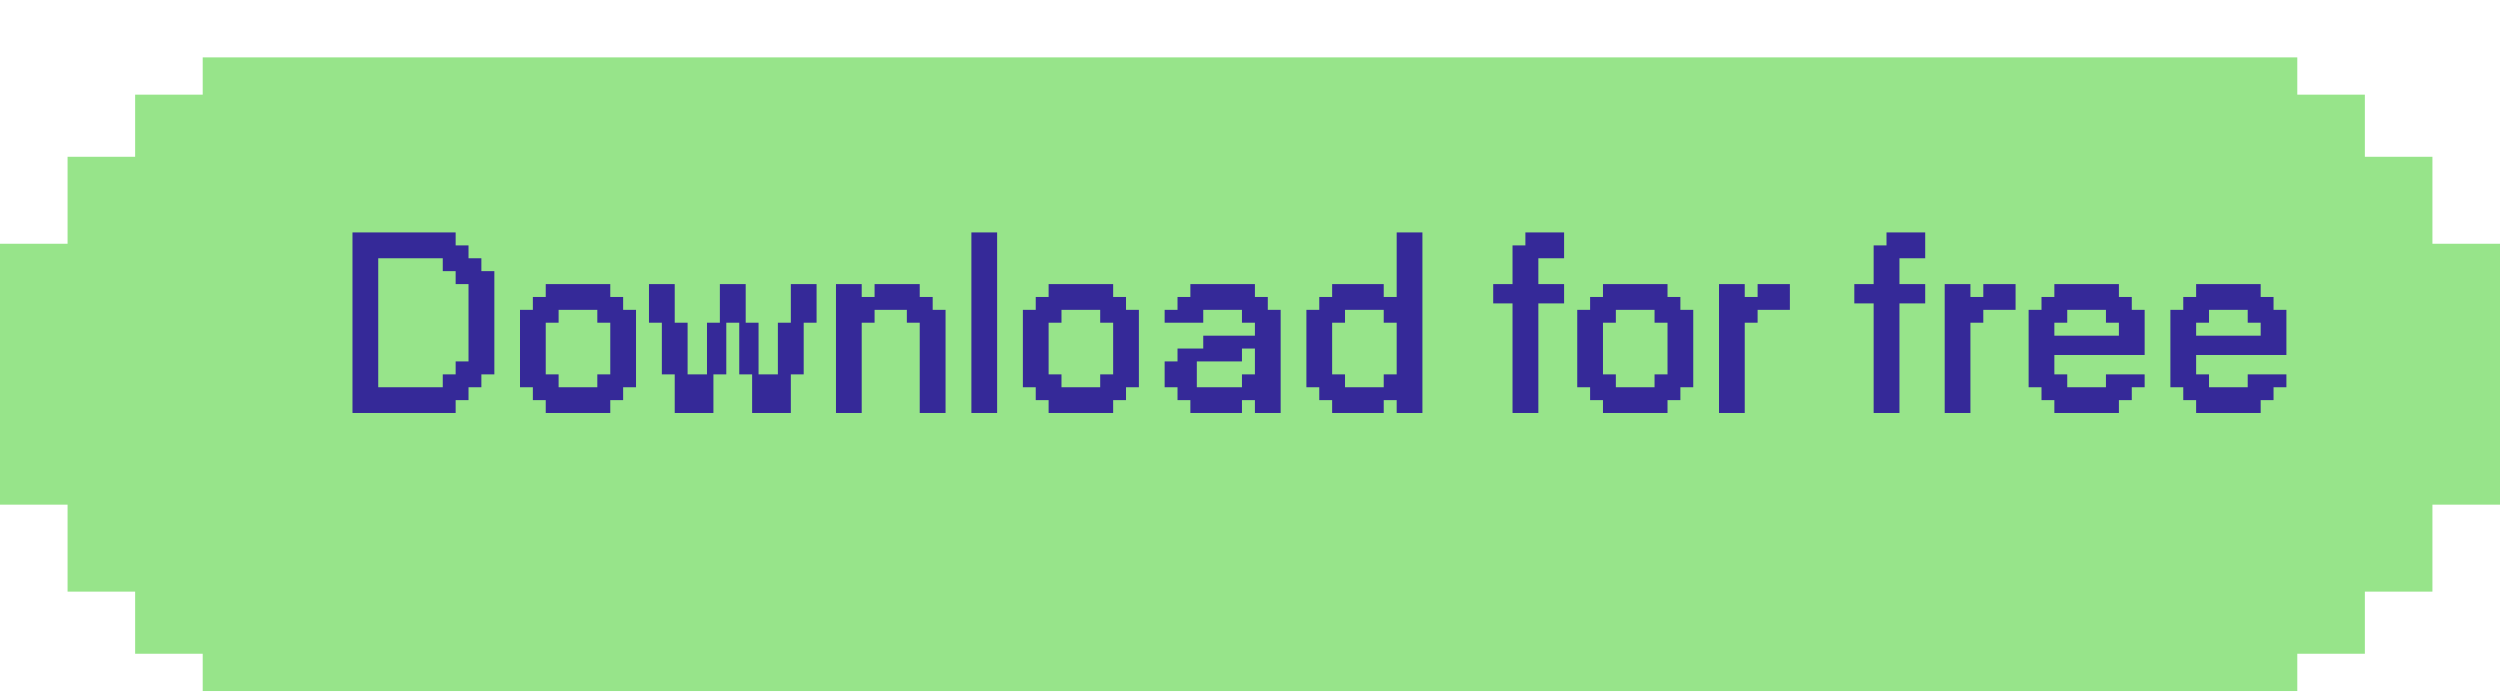<svg width="180" height="50" viewBox="0 0 180 50" fill="none" xmlns="http://www.w3.org/2000/svg">
<g filter="url(#filter0_d_872_2338)">
<path fill-rule="evenodd" clip-rule="evenodd" d="M14.595 0.132H165.405V2.815L170.27 2.815V7.288L175.135 7.288V13.55H4.865V7.288H9.73V2.815H14.595V0.132ZM180 13.55V32.335H175.135V38.597L170.27 38.597V43.07L165.405 43.07V45.754H14.595V43.07H9.73V38.597H4.865V32.335H0V13.55H180Z" fill="#97E48A"/>
</g>
<path d="M32.806 29.735H25.379V16.735H32.806V17.669H33.733V18.595H34.659V19.522H35.593V26.955H34.659V27.882H33.733V28.809H32.806V29.735ZM27.233 27.882H31.879V26.955H32.806V26.022H33.733V20.455H32.806V19.522H31.879V18.595H27.233V27.882ZM43.94 29.735H39.293V28.809H38.366V27.882H37.44V22.309H38.366V21.382H39.293V20.455H43.94V21.382H44.866V22.309H45.793V27.882H44.866V28.809H43.94V29.735ZM40.22 27.882H43.007V26.955H43.94V23.235H43.007V22.309H40.22V23.235H39.293V26.955H40.22V27.882ZM51.366 29.735H48.58V26.955H47.653V23.235H46.726V20.455H48.58V23.235H49.507V26.955H50.903V23.235H51.83V20.455H53.69V23.235H54.616V26.955H56.007V23.235H56.94V20.455H58.793V23.235H57.866V26.955H56.94V29.735H54.153V26.955H53.226V23.235H52.293V26.955H51.366V29.735ZM62.043 29.735H60.19V20.455H62.043V21.382H62.97V20.455H66.22V21.382H67.153V22.309H68.08V29.735H66.22V23.235H65.293V22.309H62.97V23.235H62.043V29.735ZM71.793 29.735H69.94V16.735H71.793V29.735ZM80.147 29.735H75.5V28.809H74.573V27.882H73.647V22.309H74.573V21.382H75.5V20.455H80.147V21.382H81.073V22.309H82V27.882H81.073V28.809H80.147V29.735ZM76.427 27.882H79.214V26.955H80.147V23.235H79.214V22.309H76.427V23.235H75.5V26.955H76.427V27.882ZM89.421 29.735H85.707V28.809H84.781V27.882H83.854V26.022H84.781V25.095H86.634V24.169H90.354V23.235H89.421V22.309H86.634V23.235H83.854V22.309H84.781V21.382H85.707V20.455H90.354V21.382H91.281V22.309H92.207V29.735H90.354V28.809H89.421V29.735ZM86.171 27.882H89.421V26.955H90.354V25.095H89.421V26.022H86.171V27.882ZM99.628 29.735H95.914V28.809H94.987V27.882H94.061V22.309H94.987V21.382H95.914V20.455H99.628V21.382H100.561V16.735H102.414V29.735H100.561V28.809H99.628V29.735ZM96.841 27.882H99.628V26.955H100.561V23.235H99.628V22.309H96.841V23.235H95.914V26.955H96.841V27.882ZM110.761 29.735H108.902V21.845H107.511V20.455H108.902V17.669H109.828V16.735H112.615V18.595H110.761V20.455H112.615V21.845H110.761V29.735ZM120.061 29.735H115.414V28.809H114.488V27.882H113.561V22.309H114.488V21.382H115.414V20.455H120.061V21.382H120.988V22.309H121.914V27.882H120.988V28.809H120.061V29.735ZM116.341 27.882H119.128V26.955H120.061V23.235H119.128V22.309H116.341V23.235H115.414V26.955H116.341V27.882ZM125.621 29.735H123.768V20.455H125.621V21.382H126.548V20.455H128.871V22.309H126.548V23.235H125.621V29.735ZM136.761 29.735H134.902V21.845H133.511V20.455H134.902V17.669H135.828V16.735H138.615V18.595H136.761V20.455H138.615V21.845H136.761V29.735ZM141.871 29.735H140.018V20.455H141.871V21.382H142.798V20.455H145.121V22.309H142.798V23.235H141.871V29.735ZM152.561 29.735H147.914V28.809H146.988V27.882H146.061V22.309H146.988V21.382H147.914V20.455H152.561V21.382H153.488V22.309H154.414V25.559H147.914V26.955H148.841V27.882H151.628V26.955H154.414V27.882H153.488V28.809H152.561V29.735ZM147.914 24.169H152.561V23.235H151.628V22.309H148.841V23.235H147.914V24.169ZM162.768 29.735H158.121V28.809H157.195V27.882H156.268V22.309H157.195V21.382H158.121V20.455H162.768V21.382H163.695V22.309H164.621V25.559H158.121V26.955H159.048V27.882H161.835V26.955H164.621V27.882H163.695V28.809H162.768V29.735ZM158.121 24.169H162.768V23.235H161.835V22.309H159.048V23.235H158.121V24.169Z" fill="#352998"/>
<defs>
<filter id="filter0_d_872_2338" x="0" y="0.132" width="180" height="49.622" filterUnits="userSpaceOnUse" color-interpolation-filters="sRGB">
<feFlood flood-opacity="0" result="BackgroundImageFix"/>
<feColorMatrix in="SourceAlpha" type="matrix" values="0 0 0 0 0 0 0 0 0 0 0 0 0 0 0 0 0 0 127 0" result="hardAlpha"/>
<feOffset dy="4"/>
<feComposite in2="hardAlpha" operator="out"/>
<feColorMatrix type="matrix" values="0 0 0 0 1 0 0 0 0 0.306 0 0 0 0 0 0 0 0 1 0"/>
<feBlend mode="normal" in2="BackgroundImageFix" result="effect1_dropShadow_872_2338"/>
<feBlend mode="normal" in="SourceGraphic" in2="effect1_dropShadow_872_2338" result="shape"/>
</filter>
</defs>
</svg>

